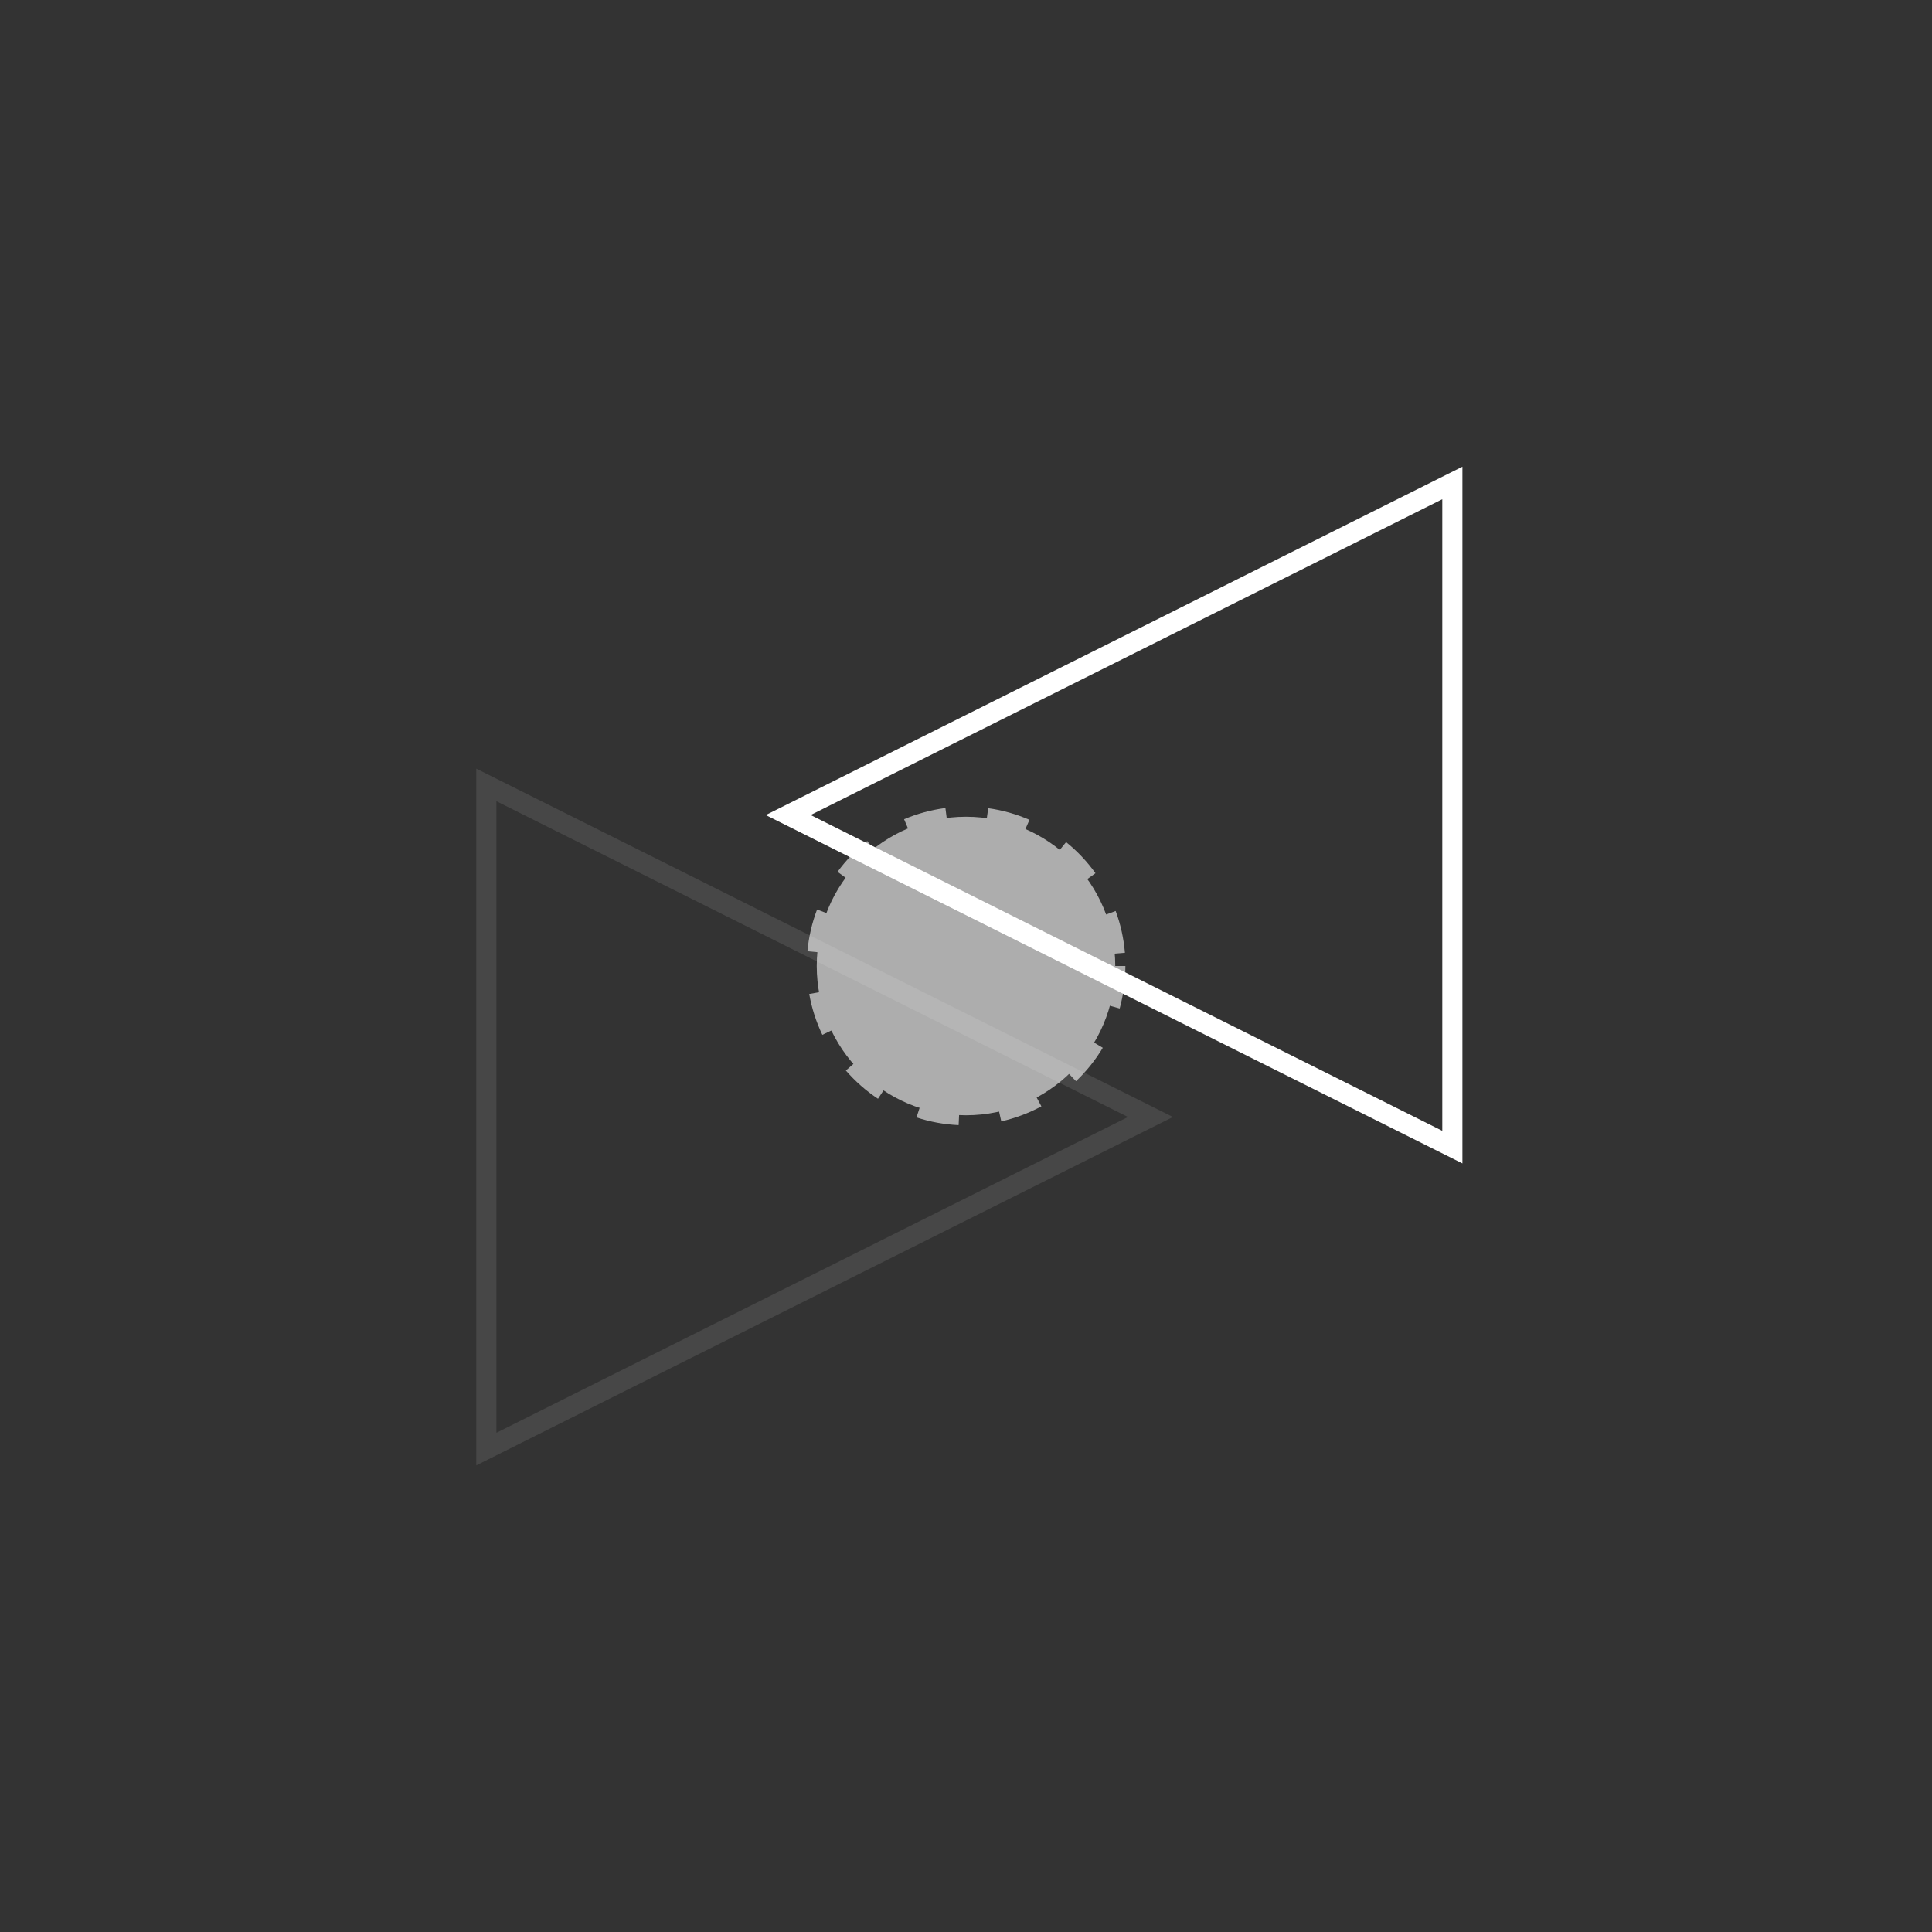<?xml version="1.0" encoding="UTF-8"?><svg id="Laag_1" xmlns="http://www.w3.org/2000/svg" viewBox="0 0 288 288"><rect x="0" y="0" width="288" height="288" fill="#333333" stroke="none"/><g fill="none" opacity=".1"><path d="m71,218.43v-103.85l103.85,51.93-103.85,51.93Zm3-99v94.15l94.15-47.07-94.15-47.07Z" fill="#fff"/></g><path d="m218,173.43l-103.85-51.93,103.85-51.93v103.85Zm-97.15-51.93l94.15,47.07v-94.15l-94.15,47.07Z" fill="#fff"/><g fill="none" opacity=".6"><circle cx="144" cy="144" r="22.25" fill="#fff"/><path d="m142.9,167.72c-2.14-.1-4.25-.48-6.28-1.15l.93-2.85c1.77.58,3.62.92,5.49,1l-.14,3Zm6.36-.56l-.66-2.93c1.82-.41,3.58-1.07,5.22-1.95l1.42,2.64c-1.88,1.01-3.9,1.77-5.98,2.24Zm-18.38-3.37c-1.78-1.18-3.39-2.6-4.79-4.21l2.26-1.97c1.23,1.41,2.64,2.65,4.19,3.68l-1.66,2.5Zm29.53-2.61l-2.07-2.17c1.35-1.29,2.52-2.76,3.48-4.36l2.57,1.54c-1.1,1.83-2.44,3.51-3.99,4.98Zm-37.83-6.93c-.92-1.93-1.58-3.97-1.95-6.08l2.95-.52c.33,1.84.9,3.62,1.71,5.31l-2.71,1.3Zm44.33-3.92l-2.89-.8c.49-1.79.74-3.65.74-5.53h3c0,2.15-.29,4.27-.85,6.33Zm-2.22-8.05c-.15-1.87-.56-3.7-1.2-5.44l2.82-1.04c.74,2,1.2,4.1,1.38,6.23l-2.99.25Zm-41.34-.2l-2.99-.28c.2-2.13.68-4.23,1.44-6.22l2.8,1.06c-.66,1.74-1.08,3.57-1.26,5.43Zm37.52-10.17c-1.09-1.52-2.38-2.88-3.83-4.05l1.88-2.33c1.66,1.34,3.14,2.9,4.38,4.64l-2.44,1.75Zm-33.6-.17l-2.42-1.78c1.26-1.72,2.75-3.27,4.43-4.59l1.86,2.35c-1.46,1.16-2.77,2.51-3.87,4.02Zm25-6.78c-1.71-.74-3.52-1.25-5.37-1.51l.41-2.97c2.12.29,4.19.88,6.15,1.73l-1.2,2.75Zm-16.33-.08l-1.17-2.76c1.97-.83,4.04-1.39,6.16-1.67l.38,2.97c-1.85.24-3.66.73-5.38,1.46Z" fill="#fff"/></g></svg>